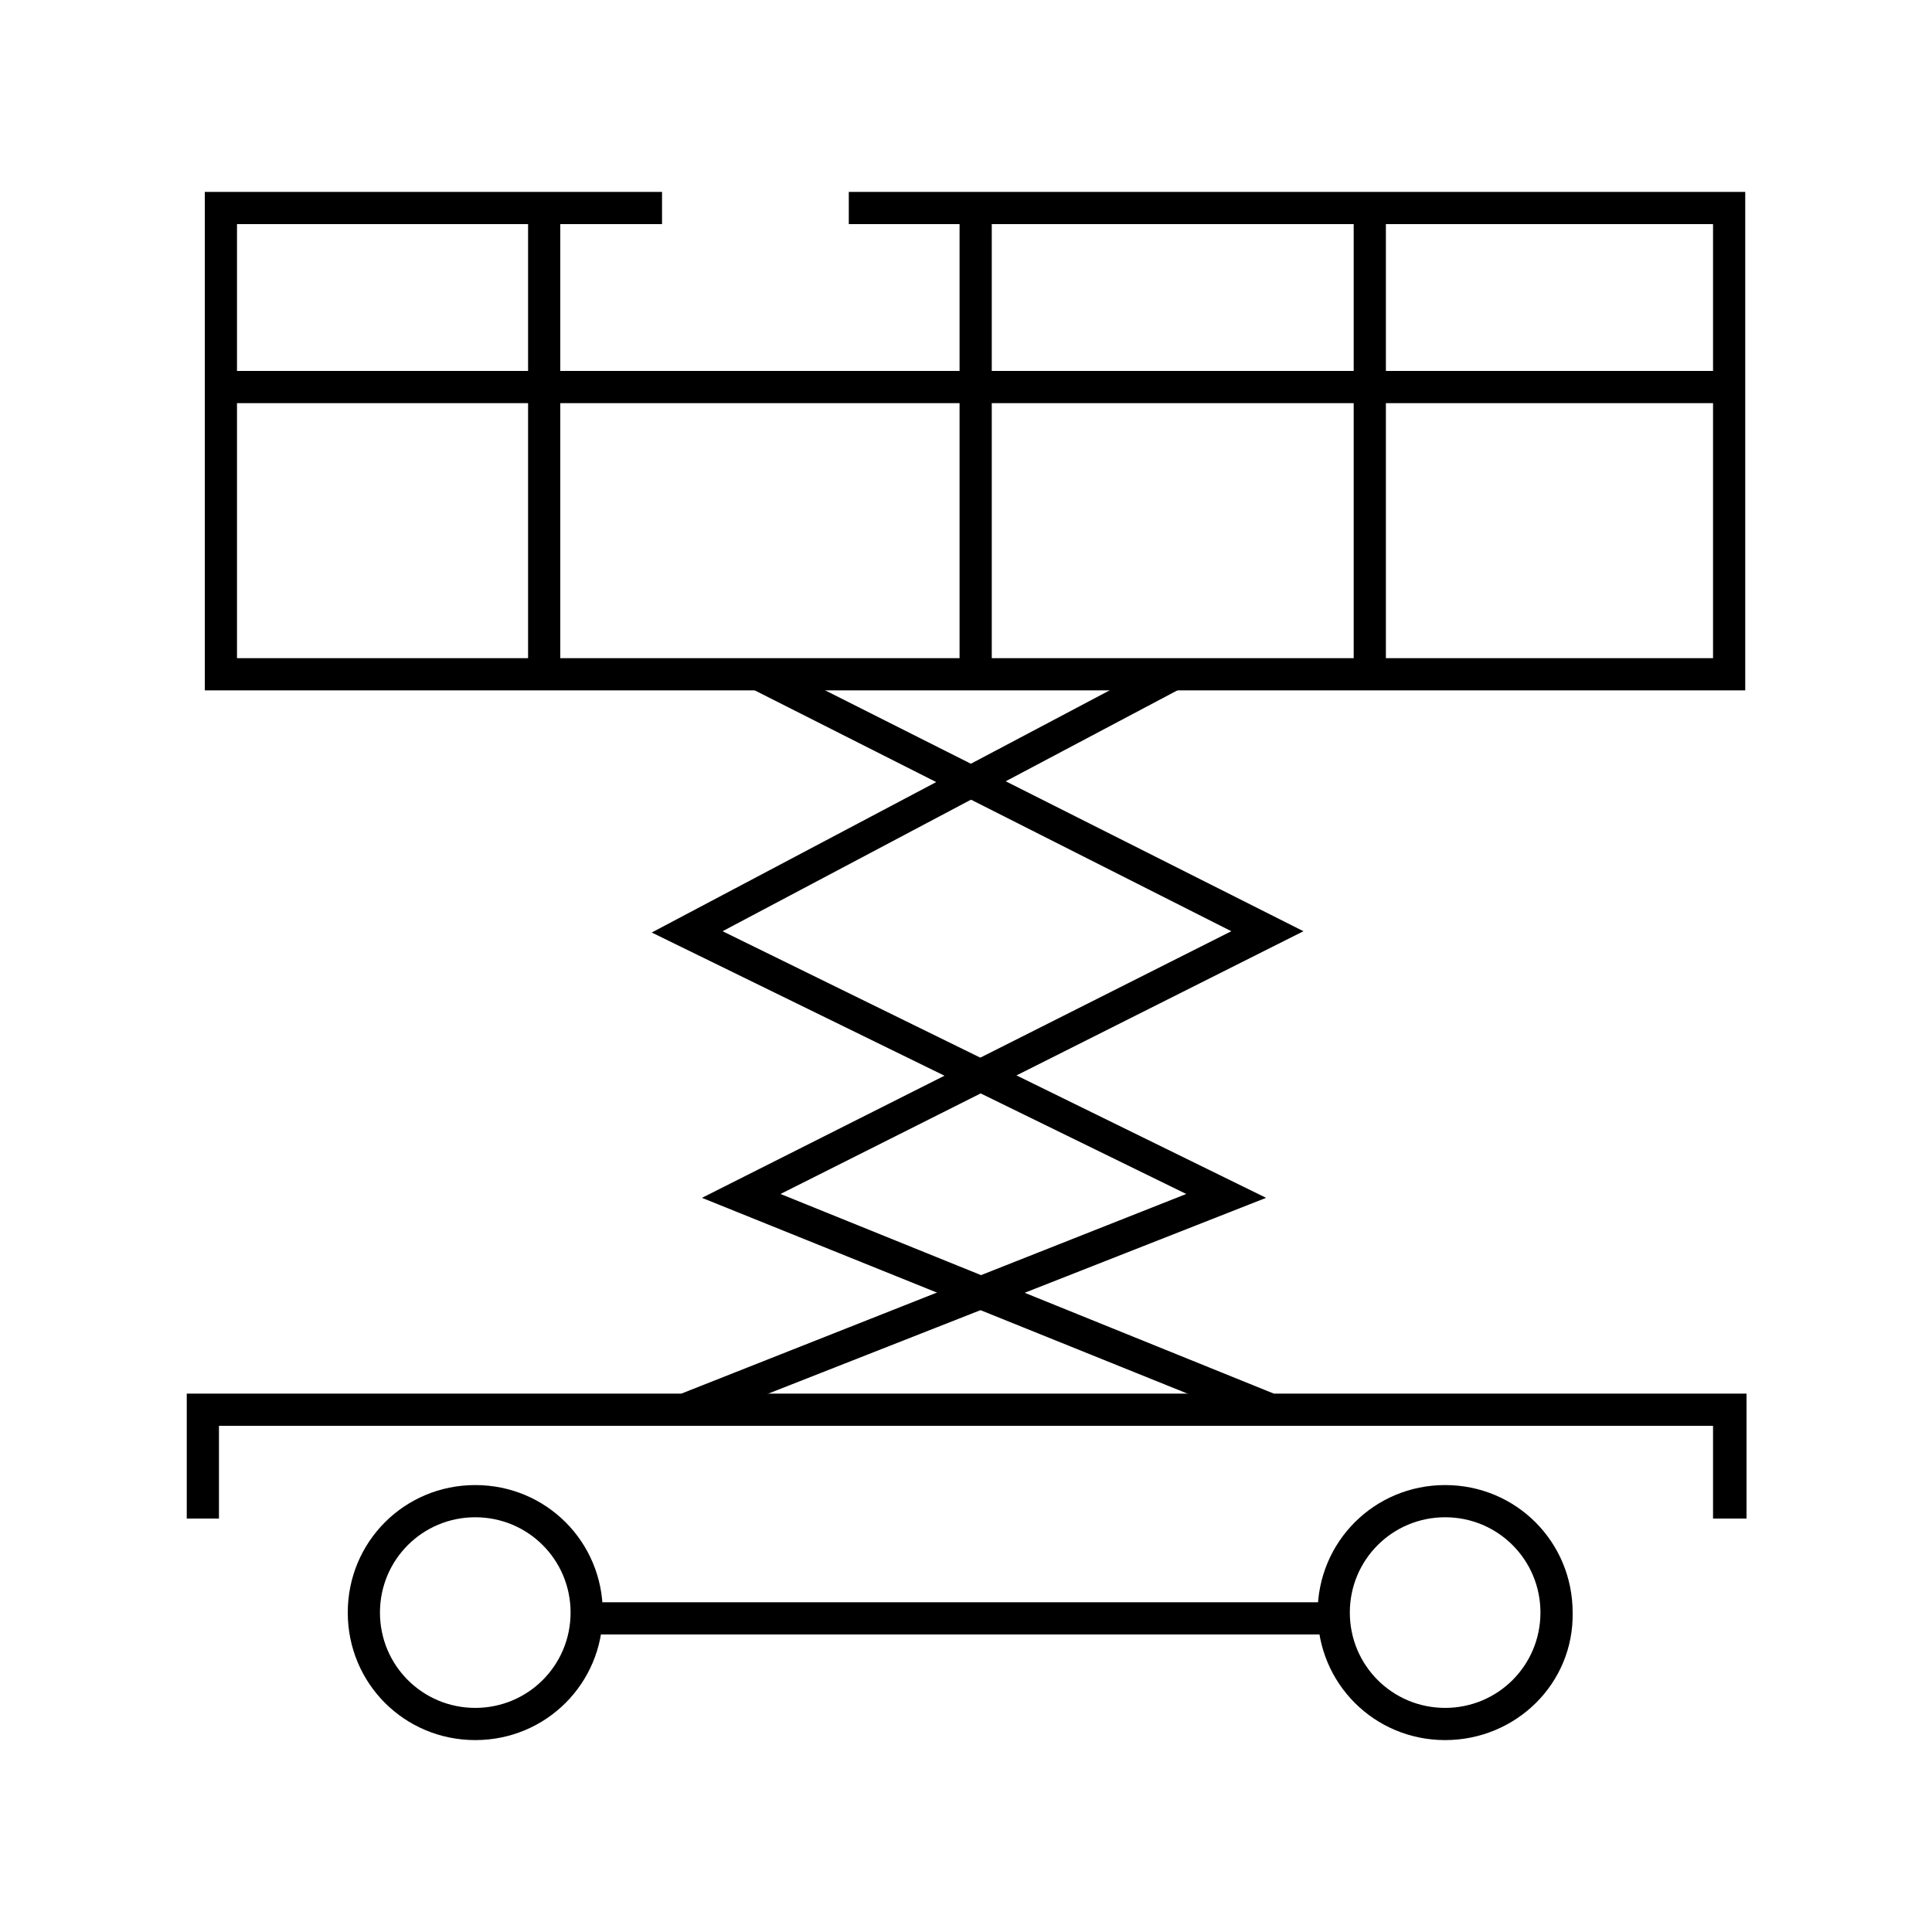 <svg
  xmlns="http://www.w3.org/2000/svg"
  xmlns:xlink="http://www.w3.org/1999/xlink"
  id="Livello_1"
  x="0px"
  y="0px"
  viewBox="0 0 150 150"
  style="enable-background: new 0 0 150 150"
  xml:space="preserve"
>
  <style type="text/css">
    .st0 {
      fill: none;
      stroke: #000000;
      stroke-width: 2.5;
    }

    .st1 {
      fill-rule: evenodd;
      clip-rule: evenodd;
    }
  </style>
  <g>
    <g>
      <path
        d="M103.4,126.9H45.8v-2.5h57.6V126.9z M135.5,117.9H133v-7.2H17v7.2h-2.5v-9.7h121.1V117.9z"
      ></path>
    </g>
    <g>
      <polygon
        points="53.8,110.5 52.9,108.2 92.1,92.7 50.6,72.4 90.5,51.3 91.6,53.5 56.1,72.3 98.3,93   "
      ></polygon>
    </g>
    <g>
      <polygon
        points="97.9,110.5 54.5,93 95.6,72.3 58.4,53.5 59.5,51.3 101.2,72.3 60.6,92.7 98.9,108.2   "
      ></polygon>
    </g>
    <g>
      <path
        d="M36.9,135.1c-5.5,0-9.9-4.4-9.9-9.9c0-5.5,4.4-9.9,9.9-9.9s9.9,4.4,9.9,9.9C46.8,130.7,42.4,135.1,36.9,135.1z    M36.9,117.8c-4.1,0-7.4,3.3-7.4,7.4s3.3,7.4,7.4,7.4s7.4-3.3,7.4-7.4S41,117.8,36.9,117.8z"
      ></path>
    </g>
    <g>
      <path
        d="M112.2,135.1c-5.5,0-9.9-4.4-9.9-9.9c0-5.5,4.4-9.9,9.9-9.9c5.5,0,9.9,4.4,9.9,9.9C122.2,130.7,117.7,135.1,112.2,135.1z    M112.2,117.8c-4.1,0-7.4,3.3-7.4,7.4s3.3,7.4,7.4,7.4s7.4-3.3,7.4-7.4S116.3,117.8,112.2,117.8z"
      ></path>
    </g>
    <g>
      <polygon
        points="135.5,53.6 15.9,53.6 15.9,14.9 51.4,14.9 51.4,17.4 18.4,17.4 18.4,51.1 133,51.1 133,17.4 65.9,17.4 65.9,14.9    135.5,14.9   "
      ></polygon>
    </g>
    <g>
      <rect x="17.1" y="28.8" width="117.2" height="2.5"></rect>
    </g>
    <g>
      <rect x="74.5" y="16.8" width="2.5" height="35.2"></rect>
    </g>
    <g>
      <rect x="41" y="16.8" width="2.5" height="35.6"></rect>
    </g>
    <g>
      <rect x="105.1" y="16.8" width="2.5" height="35.2"></rect>
    </g>
  </g>
</svg>
